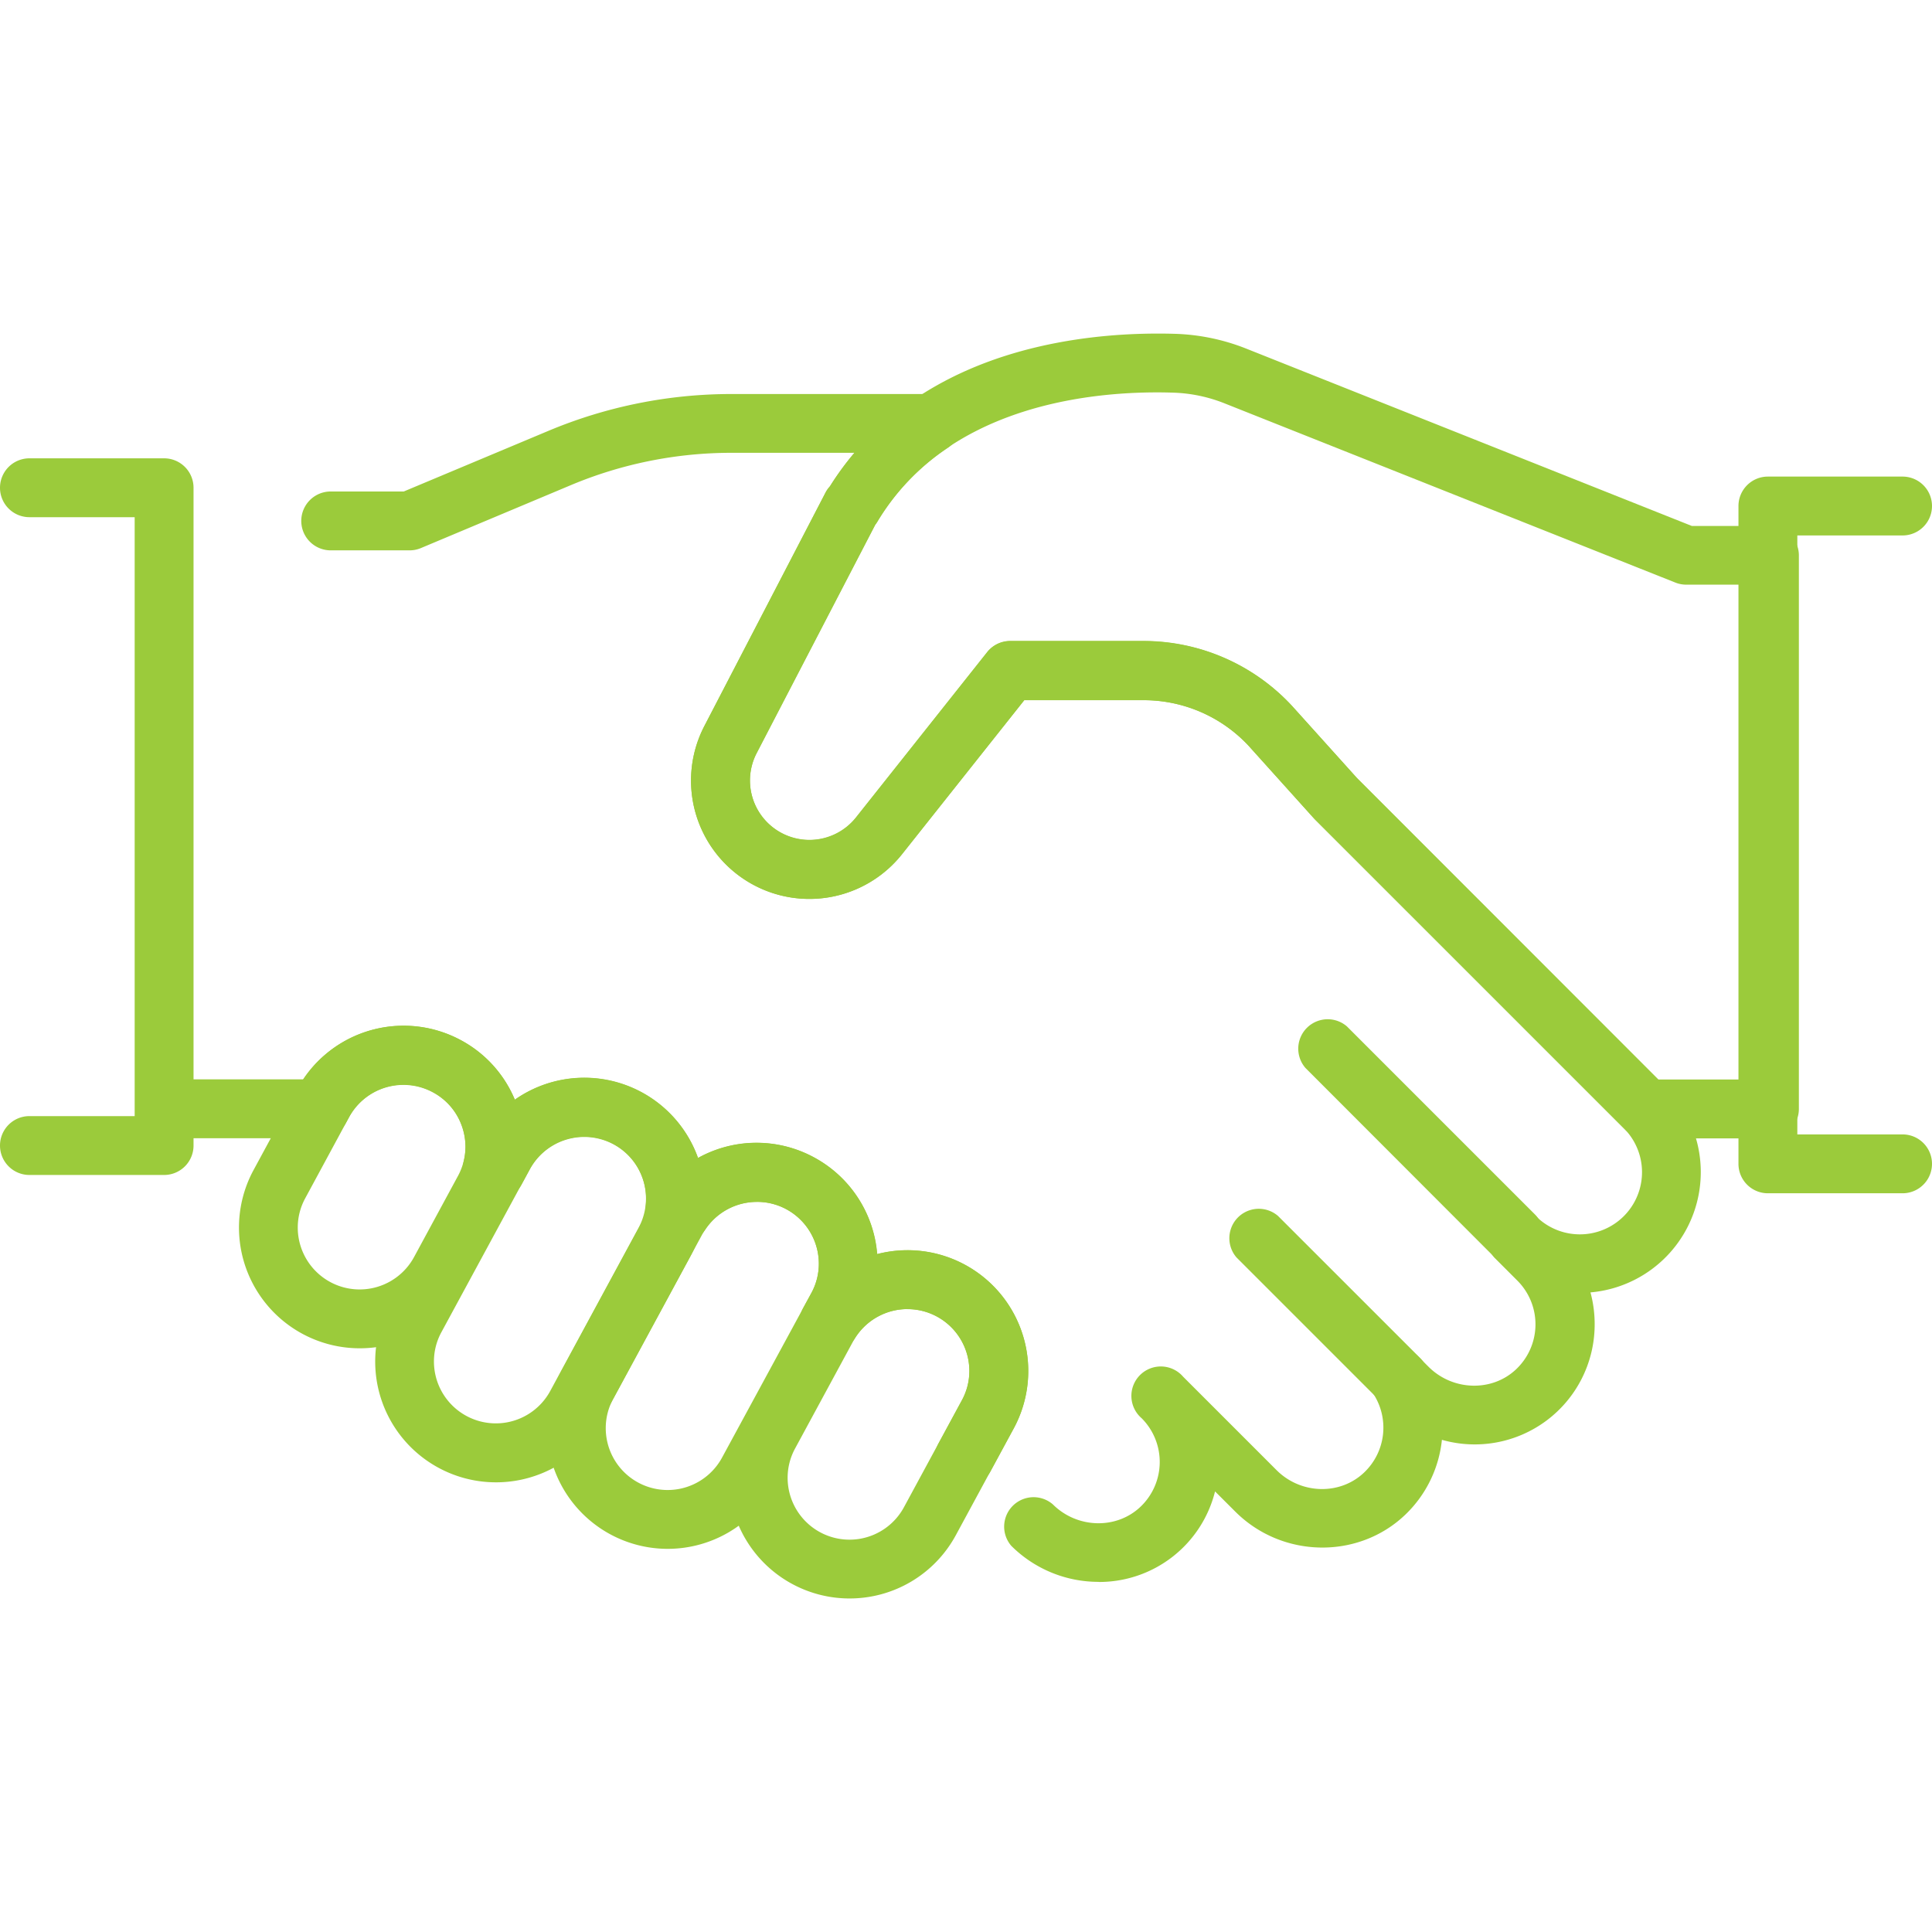<svg xmlns="http://www.w3.org/2000/svg" xmlns:xlink="http://www.w3.org/1999/xlink" width="512" height="512" x="0" y="0" viewBox="0 0 512 512" style="enable-background:new 0 0 512 512" xml:space="preserve" class=""><g><path d="M401.25 335.13a7.78 7.78 0 0 1-5.52-2.28L345.94 283a7.8 7.8 0 0 1 11-11l49.8 49.8a7.8 7.8 0 0 1-5.52 13.32ZM370.84 373.15a7.78 7.78 0 0 1-5.52-2.28l-37.64-37.64a7.8 7.8 0 0 1 11-11l37.64 37.63a7.8 7.8 0 0 1-5.52 13.32ZM255.59 394a7.8 7.8 0 0 1-6.85-11.52l6.16-11.37a16.14 16.14 0 0 0 2-7.78 16.4 16.4 0 0 0-30.32-8.68 7.8 7.8 0 0 1-12.15 1.4l-.23-.23a7.8 7.8 0 0 1-1.34-9.22l2.14-3.9a16.2 16.2 0 0 0 2-7.79 16.4 16.4 0 0 0-30.06-9.09A7.8 7.8 0 0 1 176 328l-1.52-1a7.8 7.8 0 0 1-3.36-7.38 15.9 15.9 0 0 0 .11-1.89 16.4 16.4 0 0 0-30.82-7.83l-2.17 4a7.8 7.8 0 0 1-10.73 3.07l-.92-.52a7.8 7.8 0 0 1-3.71-8.66 15.88 15.88 0 0 0 .47-3.84 16.54 16.54 0 0 0-1.46-6.77 16.23 16.23 0 0 0-7.14-7.67A16.41 16.41 0 0 0 92.54 296l-.84 1.55a7.8 7.8 0 0 1-6.86 4.09H43.91a7.8 7.8 0 0 1 0-15.6h36.43a32 32 0 0 1 41.84-10.37 31.7 31.7 0 0 1 13.93 15l.33.75A32 32 0 0 1 185 306.88a32.06 32.06 0 0 1 47.48 25.48 32 32 0 0 1 36.18 46.19l-6.16 11.37a7.8 7.8 0 0 1-6.91 4.08Z" fill="#9bcb3b" opacity="1" data-original="#000000"></path><path d="M291.18 419.21a32.71 32.71 0 0 1-23.18-9.55 7.8 7.8 0 0 1 11-11c6.41 6.41 16.83 6.72 23.21.68a16.39 16.39 0 0 0 .33-23.5 7.8 7.8 0 1 1 11-11l24.76 24.76c6.46 6.46 16.91 6.71 23.29.55a16.41 16.41 0 0 0 2.4-20.71 7.8 7.8 0 0 1 12.06-9.76l2.52 2.52c6.42 6.42 16.83 6.72 23.21.68a16.39 16.39 0 0 0 .33-23.51l-6.08-6.08a7.8 7.8 0 0 1 11-11 16.39 16.39 0 0 0 23.3-23.29l-81.85-81.85-.31-.33-17.3-19.21-.06-.06a38 38 0 0 0-27.71-12h-31.66l-32.38 40.8a31.36 31.36 0 0 1-52.4-33.94l32.11-61.86a7.83 7.83 0 0 1 1.17-1.67 76.73 76.73 0 0 1 6.49-8.88h-32.48a109.88 109.88 0 0 0-42.77 8.61l-39.62 16.63a7.8 7.8 0 0 1-3 .61H87.64a7.8 7.8 0 1 1 0-15.6H107l38.17-16a125.39 125.39 0 0 1 48.81-9.83h52.84a7.8 7.8 0 0 1 4.35 14.27 61.56 61.56 0 0 0-18.64 19.56 7.62 7.62 0 0 1-.57.83l-31.43 60.53a15.76 15.76 0 0 0 26.33 17.06l34.73-43.76a7.8 7.8 0 0 1 6.11-3h35.4A53.67 53.67 0 0 1 342.33 187l.18.2 17.11 19 81.74 81.8a32 32 0 0 1-19.87 54.5 32.17 32.17 0 0 1 1.11 8.86 31.78 31.78 0 0 1-40.48 30.21 32 32 0 0 1-9.62 19.76c-12.46 12-32.72 11.68-45.15-.75l-5.35-5.34a31.65 31.65 0 0 1-30.86 24Z" fill="#9bcb3b" opacity="1" data-original="#000000"></path><path d="M468.92 301.68h-32.69a7.8 7.8 0 0 1-5.52-2.28l-82.24-82.23-.28-.3L331 197.76l-.18-.2a38 38 0 0 0-27.71-12h-31.67l-32.38 40.8a31.36 31.36 0 0 1-52.4-33.94l32.11-61.86a7.83 7.83 0 0 1 1.17-1.67 77.1 77.1 0 0 1 22.49-23.15C266.47 89.5 296 88 311.51 88.47a55.62 55.62 0 0 1 18.76 3.92l118.1 47h20.55a7.8 7.8 0 0 1 7.8 7.8v146.69a7.8 7.8 0 0 1-7.8 7.8Zm-29.46-15.6h21.66V154.94h-14.25a7.8 7.8 0 0 1-2.88-.55l-119.48-47.5a40.05 40.05 0 0 0-13.51-2.83c-13.6-.45-39.45.83-59.85 14.57a61.57 61.57 0 0 0-18.64 19.56 7.62 7.62 0 0 1-.57.83l-31.43 60.53a15.76 15.76 0 0 0 26.33 17.06l34.73-43.76a7.8 7.8 0 0 1 6.11-3h35.42A53.67 53.67 0 0 1 342.33 187l.11.12.42.46 16.79 18.66ZM95.27 357.31a32 32 0 0 1-28.08-47.23l11.63-21.48a32 32 0 0 1 43.37-12.9 31.7 31.7 0 0 1 13.93 15 32.23 32.23 0 0 1 2.88 13.17 32.17 32.17 0 0 1-3.85 15.19l-11.64 21.49a32 32 0 0 1-28.24 16.76ZM107 287.45A16.41 16.41 0 0 0 92.54 296l-11.63 21.51a16.19 16.19 0 0 0-2 7.79 16.4 16.4 0 0 0 30.82 7.83l11.63-21.48a16.58 16.58 0 0 0 2-7.78 16.54 16.54 0 0 0-1.46-6.77 16.23 16.23 0 0 0-7.14-7.67 16.28 16.28 0 0 0-7.76-1.98Z" fill="#9bcb3b" opacity="1" data-original="#000000"></path><path d="M131.37 392.83a32 32 0 0 1-28.08-47.23l23.39-43.2a32 32 0 0 1 43.38-12.9 32 32 0 0 1 16.77 28.16 31.84 31.84 0 0 1-3.83 15.21l-23.39 43.21a32 32 0 0 1-28.24 16.75Zm23.45-91.6a16.39 16.39 0 0 0-14.42 8.59L117 353a16.2 16.2 0 0 0-2 7.79 16.4 16.4 0 0 0 30.82 7.83l23.39-43.21a16.34 16.34 0 0 0 1.87-5.88 16 16 0 0 0 .11-1.91 16.4 16.4 0 0 0-8.59-14.44 16.36 16.36 0 0 0-7.78-1.95Z" fill="#9bcb3b" opacity="1" data-original="#000000"></path><path d="M176.89 410.46a32 32 0 0 1-28.08-47.23l23.59-43.57c.5-.91 1-1.73 1.49-2.48a31.8 31.8 0 0 1 41.88-10.42 32 32 0 0 1 12.9 43.37l-23.59 43.57a32 32 0 0 1-28.19 16.76Zm23.72-91.93a16.45 16.45 0 0 0-13.72 7.3c-.27.4-.52.83-.79 1.3l-23.57 43.53a16.18 16.18 0 0 0-2 7.79 16.4 16.4 0 0 0 30.82 7.83L215 342.7a16.2 16.2 0 0 0 2-7.79 16.4 16.4 0 0 0-8.59-14.44 16.22 16.22 0 0 0-7.8-1.95Z" fill="#9bcb3b" opacity="1" data-original="#000000"></path><path d="M225.1 423.61a32 32 0 0 1-28.1-47.23l15.33-28.31c.33-.61.65-1.15 1-1.66a32 32 0 0 1 42.4-11.25 32 32 0 0 1 12.9 43.38l-15.33 28.31a32 32 0 0 1-28.2 16.76Zm15.41-76.69a16.39 16.39 0 0 0-13.95 7.73c-.19.3-.36.61-.53.92l-15.3 28.25a16.2 16.2 0 0 0-2 7.79 16.4 16.4 0 0 0 30.82 7.83l15.33-28.31a16.15 16.15 0 0 0 2-7.78 16.38 16.38 0 0 0-16.38-16.41ZM504.2 316.23h-35.69a7.8 7.8 0 0 1-7.8-7.8V134.1a7.8 7.8 0 0 1 7.8-7.8h35.69a7.8 7.8 0 1 1 0 15.6h-27.89v158.73h27.89a7.8 7.8 0 0 1 0 15.6ZM43.49 311.38H7.8a7.8 7.8 0 1 1 0-15.6h27.89V137.06H7.8a7.8 7.8 0 1 1 0-15.6h35.69a7.8 7.8 0 0 1 7.8 7.8v174.32a7.8 7.8 0 0 1-7.8 7.8Z" fill="#9bcb3b" opacity="1" data-original="#000000"></path></g></svg>
